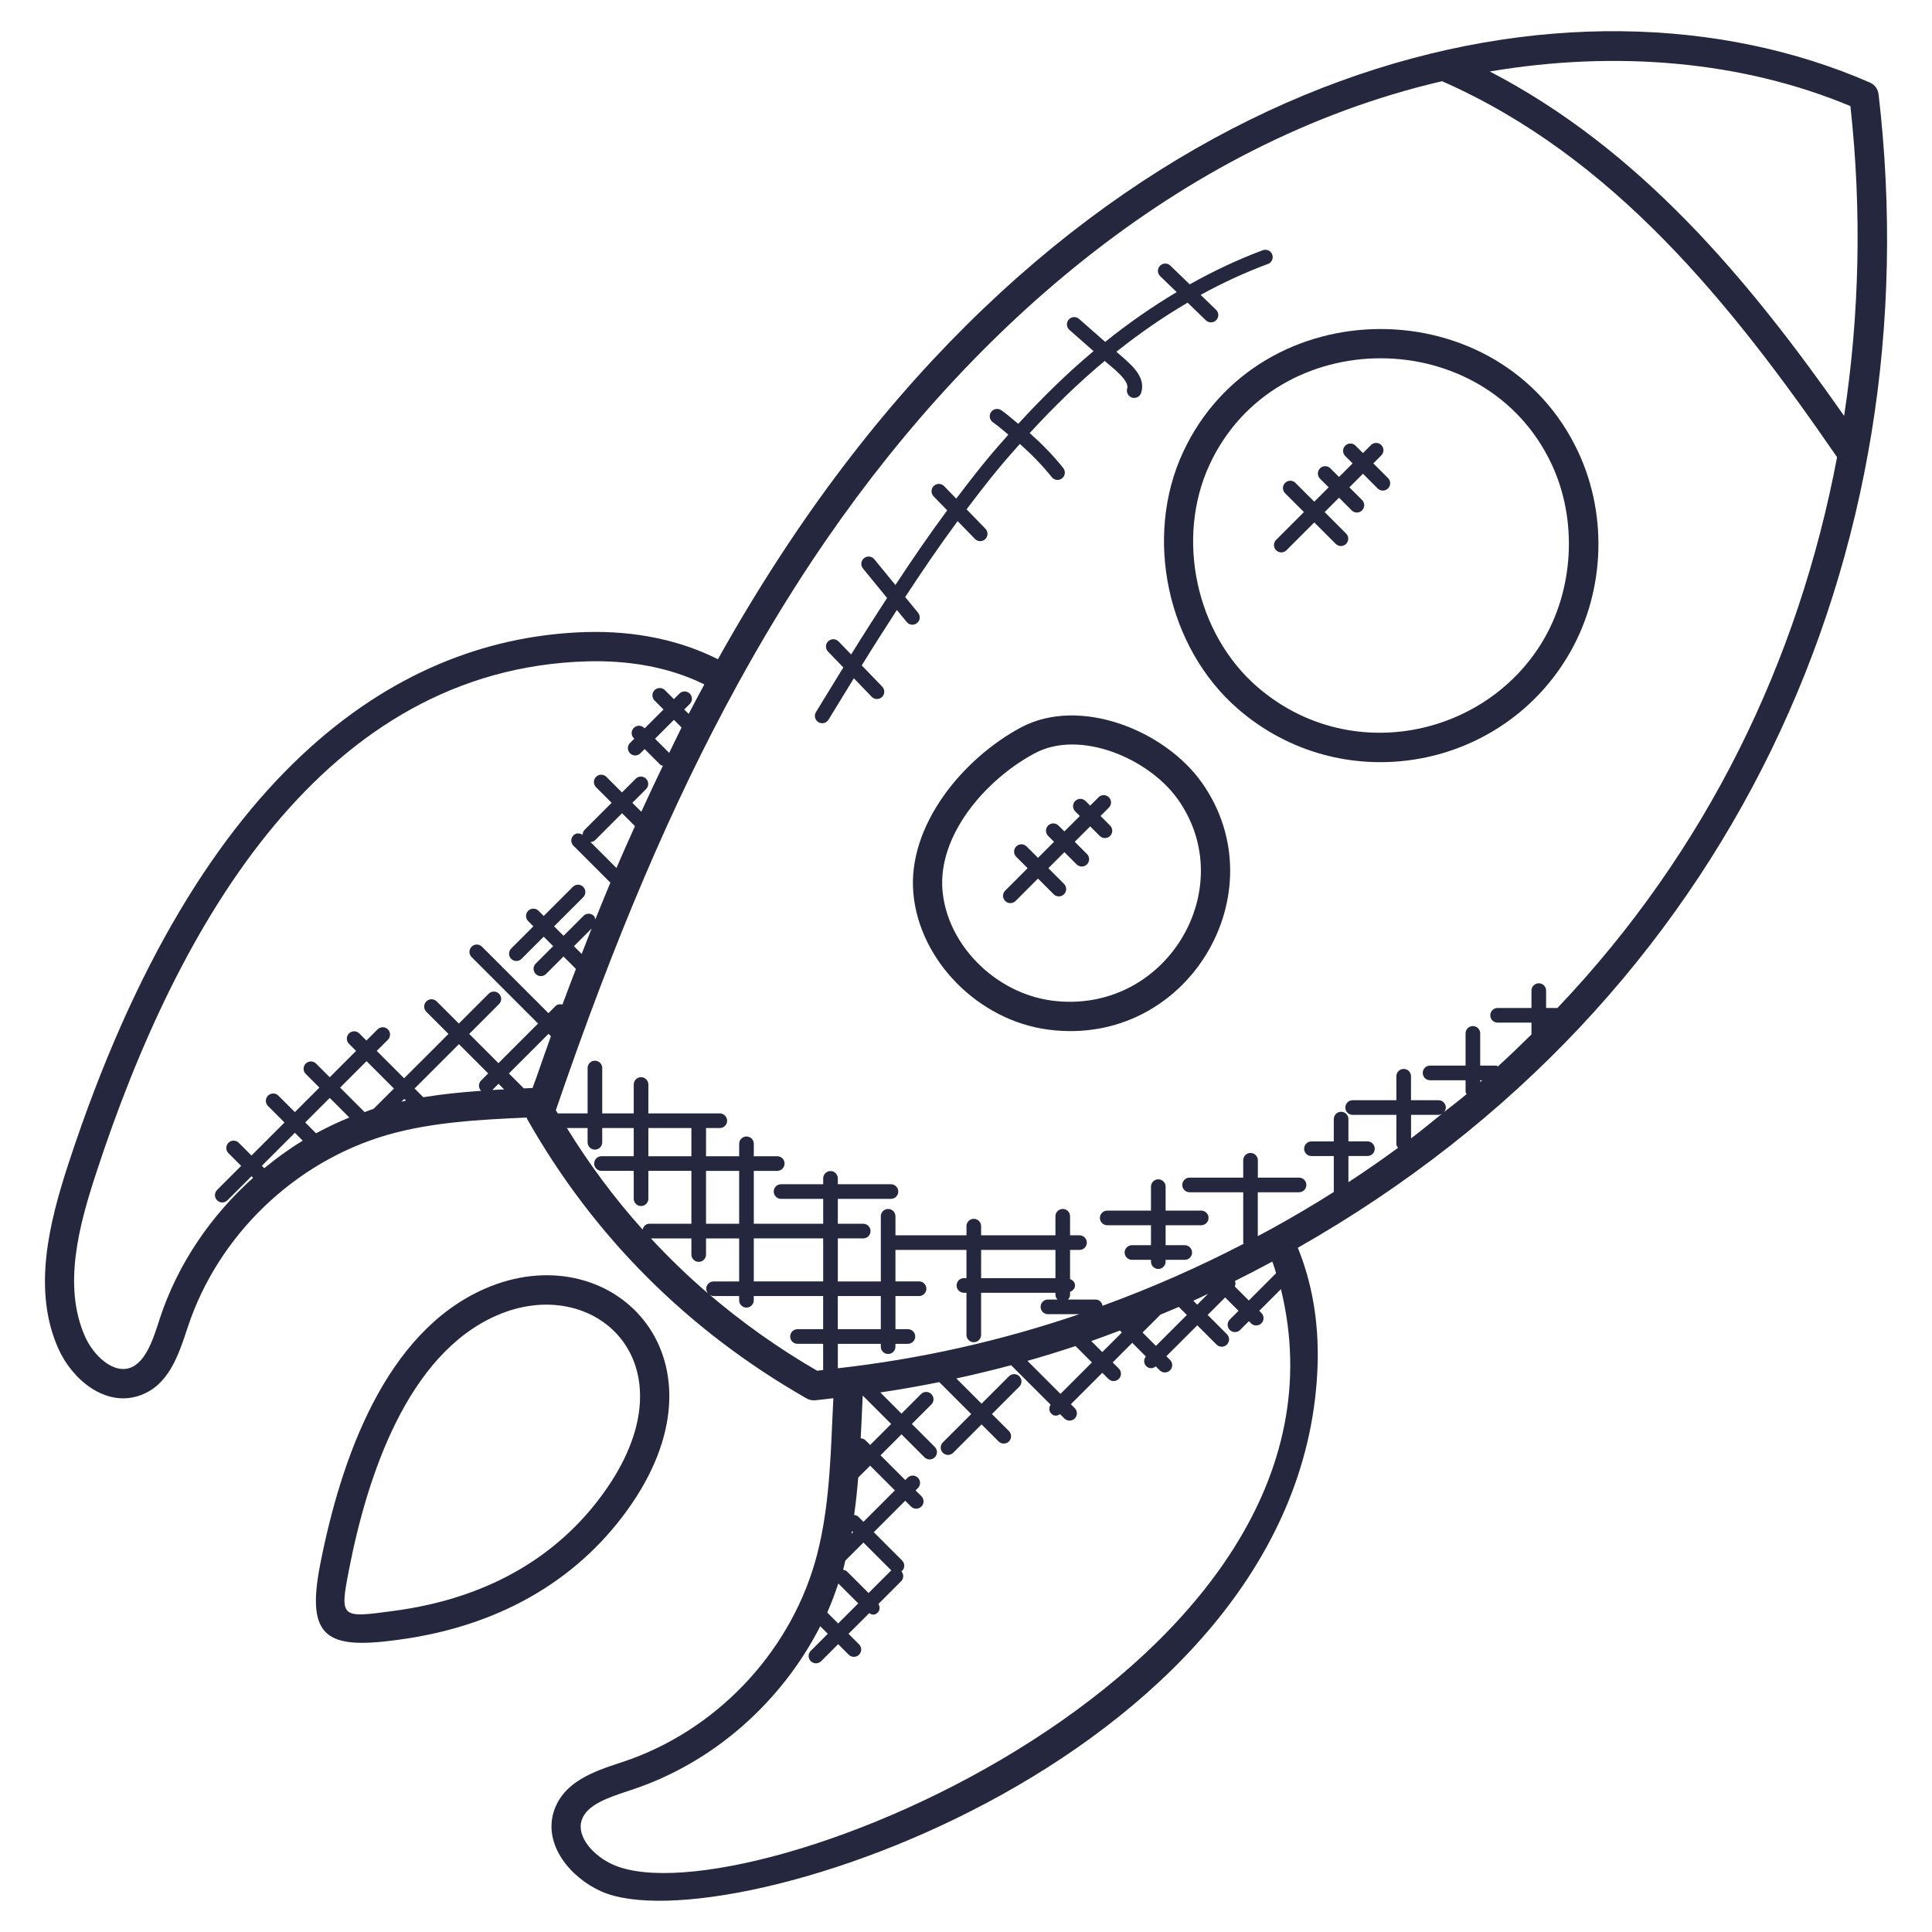 <svg xmlns="http://www.w3.org/2000/svg" xmlns:xlink="http://www.w3.org/1999/xlink" xmlns:svgjs="http://svgjs.com/svgjs" width="512" height="512" x="0" y="0" viewBox="0 0 66 66" style="enable-background:new 0 0 512 512" xml:space="preserve" class=""><g><g><path d="m40.415 15.448c-1.351 2.907-.541 6.68 1.884 8.777 3.499 3.024 8.853 2.144 11.229-1.756 1.282-2.103 1.43-4.796.387-7.028-2.623-5.607-10.894-5.598-13.5.007zm12.594.416c.89 1.903.759 4.291-.334 6.083-1.983 3.255-6.611 4.21-9.721 1.52-2.1-1.815-2.801-5.082-1.631-7.599 2.25-4.84 9.428-4.834 11.686-.004z" fill="#25273e" data-original="#000000"></path><path d="m34.873 24.853c-1.977 1.059-3.873 3.34-3.672 5.653.2 2.308 2.226 4.359 4.613 4.668 4.758.62 7.886-4.686 5.249-8.43-1.254-1.784-4.168-2.972-6.19-1.891zm1.07 9.33c-1.939-.252-3.585-1.905-3.746-3.764-.163-1.881 1.46-3.781 3.149-4.685 1.545-.829 3.904.169 4.901 1.585 2.142 3.045-.419 7.359-4.304 6.864z" fill="#25273e" data-original="#000000"></path><path d="m6.417 45.329c1.038-3.133 3.653-5.646 6.822-6.561 1.521-.436 3.161-.52 4.753-.591.007.016.007.033.015.048 2.272 4.013 5.484 7.226 9.547 9.547.076.043.161.066.248.066.015 0 .029 0 .045-.002.208-.019.414-.049.622-.071-.011.236-.024.472-.034.709-.07 1.637-.143 3.33-.594 4.894-.917 3.168-3.432 5.782-6.564 6.821l-.109.036c-.854.283-1.916.634-2.246 1.647-.369 1.149.561 2.271 1.623 2.743 4.266 1.891 24.087-4.715 24.468-18.037.04-1.449-.203-2.796-.678-3.952 14.876-8.454 21.665-23.798 19.84-39.406-.021-.177-.133-.329-.296-.4-10.134-4.426-25.84-.939-36.946 15.75-.839 1.261-1.638 2.571-2.408 3.95-1.277-.643-2.807-.976-4.498-.928-6.175.179-13.167 4.368-17.681 18.137-.699 2.128-1.226 4.369-.357 6.333.473 1.065 1.595 1.996 2.743 1.624 1.017-.328 1.357-1.357 1.685-2.357zm2.61-5.421-.082-.082 1.128-1.128.269.269c-.462.28-.898.599-1.315.941zm1.77-1.193-.37-.37.838-.838.669.669c-.39.157-.768.339-1.137.539zm1.966-.836c-.104.032-.205.075-.308.111l-.836-.836.903-.903.935.935zm.951-.244.096-.096.06.06c-.052.011-.104.025-.156.036zm2.721-.723c-.097.097-.097.255 0 .352-.658.046-1.318.112-1.974.219l-.298-.298 1.515-1.515.999.999zm.385.323.211-.211.191.191c-.135.006-.267.012-.402.02zm1.504-.426c-.043.117-.087.229-.131.358l-.11.005c-.062.003-.126.007-.188.009l-.51-.51 1.354-1.354.082.082c-.166.46-.332.935-.497 1.41zm3.628 5.194c-.96-1.068-1.82-2.227-2.586-3.468h.707v.488c0 .138.112.25.25.25s.25-.112.25-.25v-.488h1.076v.963h-1.101c-.138 0-.25.112-.25.25s.112.25.25.25h1.101v.952c0 .138.112.25.25.25s.25-.112.25-.25v-.952h1.47v1.807h-1.439c-.117.001-.201.089-.228.198zm.197-2.504v-.963h1.47v.963zm2.044 4.691c-.691-.591-1.341-1.222-1.957-1.884h1.383v.551c0 .138.112.25.25.25s.25-.112.25-.25v-.551h1.132v1.47h-.875c-.138 0-.25.112-.25.25-.001.064.028.119.067.164zm-.074-2.384v-1.807h1.132v1.807zm3.795 5.02c-1.331-.771-2.56-1.648-3.695-2.615.043.036.095.064.156.064h.875v.144c0 .138.112.25.25.25s.25-.112.25-.25v-.144h2.37v1.132h-.876c-.138 0-.25.112-.25.25s.112.25.25.25h.876v.876c0 .007.007.011.007.017-.07.008-.141.02-.213.026zm-2.163-3.051v-1.47h2.37v1.47zm2.888 10.319.68.68-.686.686-.374-.374c.146-.323.266-.656.38-.992zm1.451-8.187v.097c0 .138.112.25.25.25s.25-.112.25-.25v-.097h.426c.138 0 .25-.112.25-.25s-.112-.25-.25-.25h-.426v-1.132h.807c.138 0 .25-.112.25-.25s-.112-.25-.25-.25h-.807v-1.075h2.426v.963h-.087c-.138 0-.25.112-.25.25s.112.25.25.25h.087v1.439c0 .138.112.25.25.25s.25-.112.25-.25v-1.439h2.539v.06c0 .067.028.126.071.171h-.327c-.138 0-.25.112-.25.25s.112.25.25.25h1.072c-2.678.913-5.446 1.534-8.249 1.848v-.835zm-1.469-.5v-1.132h1.469v1.132zm4.896-1.744v-.963h2.539v.963zm3.785 2.88-1.074 1.074-1.128-1.128c.551-.156 1.098-.326 1.643-.505zm-.022-.73c.328-.113.652-.239.977-.36l.068.068-.669.669zm-7.784 6.882.957.957c-.006.005-.016.003-.022.009l-.759.759-.74-.74c-.036-.035-.083-.044-.128-.053.029-.103.045-.209.072-.313zm-.408-.299c.006-.031.009-.063.015-.094l.04.04zm.233-.584c-.039-.039-.091-.051-.142-.059.059-.425.106-.851.139-1.277l.407-.407.845.845-1.074 1.074zm.246-2.608c-.045-.045-.105-.065-.164-.068.01-.206.021-.413.03-.618.012-.282.025-.563.039-.845l.972.972-.717.717zm-8.618 14.498c-.674-.299-1.261-.951-1.078-1.521.173-.53.903-.772 1.609-1.005l.11-.037c2.784-.923 5.106-2.989 6.431-5.584l.258.258-.581.581c-.098.098-.098.256 0 .354s.256.098.354 0l.581-.581.36.36c.098.098.256.098.354 0s.098-.256 0-.354l-.36-.36.704-.703c.1.057.191.079.294-.024.081-.081.079-.199.024-.294l.776-.776c.094-.094.093-.244.005-.342.008-.006.019-.004.027-.011.098-.098.098-.256 0-.354l-.967-.967 1.074-1.074.198.198c.098.098.256.098.354 0s.098-.256 0-.354l-.198-.197.079-.079c.098-.098.098-.256 0-.354s-.256-.098-.353 0l-.079.079-.845-.845.717-.717.784.784c.098.098.256.098.353 0 .098-.098.098-.256 0-.354l-.784-.784.667-.667c.098-.098.098-.256 0-.354s-.256-.098-.354 0l-.667.668-.724-.724c.675-.099 1.346-.218 2.015-.353l1.091 1.091-.969.969c-.098.098-.098.256 0 .354s.256.098.354 0l.969-.969.581.581c.098.098.256.098.354 0s.098-.256 0-.354l-.581-.581.936-.936c.098-.098.098-.256 0-.354s-.256-.098-.354 0l-.936.936-.862-.862c.627-.136 1.251-.286 1.872-.452l1.348 1.348c-.06.097-.063.219.021.303.101.101.2.085.303.021l.147.147c.098.098.256.098.354 0s.098-.256 0-.354l-.132-.132 1.074-1.074.209.209c.098.098.256.098.354 0s.098-.256 0-.354l-.209-.209.669-.669.464.465c-.077.098-.08.237.011.328.084.084.206.106.328.011l.134.134c.098.098.256.098.354 0s.098-.256 0-.354l-.127-.127 1.057-1.056.658.658c.098.098.256.098.354 0s.098-.256 0-.354l-.658-.658.598-.598.457.457-.299.299c-.098.098-.098.256 0 .354s.256.098.354 0l.299-.299.073.073c.098.098.256.098.354 0s.098-.256 0-.354l-.073-.073.74-.74c3.175 12.959-18.306 21.656-22.809 19.662zm18.083-18.181.611-.611c.209-.086.418-.174.626-.264l.276.276-1.057 1.056zm1.734-1.085c.169-.076.335-.159.503-.237l-.37.37zm1.416-.488c.03-.063.031-.124.005-.188.43-.213.855-.435 1.277-.663.05.127.087.265.13.397l-.933.933zm6.022-5.06v-.803h.94c.056 0 .102-.028.143-.059-.36.289-.715.585-1.083.862zm2.363-1.922v-.062h.07c-.023.021-.046.041-.07.062zm12.646-33.341c.394 3.583.308 7.14-.215 10.582-3.291-4.698-6.987-9.108-12.105-11.765 4.344-.733 8.648-.353 12.32 1.183zm-38.043 19.803c.001-.003.003-.004.004-.007.001-.001 0-.003.001-.004.826-1.505 1.683-2.931 2.588-4.292 5.113-7.683 12.474-14.248 21.499-16.351 5.841 2.568 9.885 7.596 13.495 12.844-1.315 6.951-4.436 13.435-9.552 18.816h-.388v-.594c0-.138-.112-.25-.25-.25s-.25.112-.25.25v.594h-1.157c-.138 0-.25.112-.25.25s.112.25.25.25h1.157v.404c-.376.371-.756.737-1.146 1.092-.023-.007-.039-.027-.064-.027h-.541v-1.101c0-.138-.112-.25-.25-.25s-.25.112-.25.25v1.101h-1.213c-.138 0-.25.112-.25.25s.112.25.25.25h1.213v.389c0 .033.023.056.035.085-.251.214-.517.409-.774.616.037-.044.065-.096.065-.158 0-.138-.112-.25-.25-.25h-.94v-.819c0-.138-.112-.25-.25-.25s-.25.112-.25.25v.819h-1.494c-.138 0-.25.112-.25.25s.112.25.25.25h1.494v.994c0 .052.028.094.056.134-.555.406-1.12.797-1.694 1.174v-.895h.65c.138 0 .25-.112.25-.25s-.112-.25-.25-.25h-.65v-.762c0-.138-.112-.25-.25-.25s-.25.112-.25.25v.763h-.763c-.138 0-.25.112-.25.25s.112.25.25.25h.763v1.227c-.67.426-1.354.828-2.048 1.214-.017.007-.546.294-.548.295v-1.499h1.409c.138 0 .25-.112.25-.25s-.112-.25-.25-.25h-1.407v-.594c0-.138-.112-.25-.25-.25s-.25.112-.25.25v.594h-1.832c-.138 0-.25.112-.25.25s.112.25.25.25h1.832v1.722c0 .014.013.023.015.037-1.561.811-3.172 1.517-4.82 2.118-.021-.117-.111-.212-.234-.212h-.947c.043-.045.071-.104.071-.171v-.094c.094-.036.169-.11.169-.217s-.075-.181-.169-.217v-.996h.322c.138 0 .25-.112.25-.25s-.112-.25-.25-.25h-.322v-.65c0-.138-.112-.25-.25-.25s-.25.112-.25.25v.65h-2.539v-.313c0-.138-.112-.25-.25-.25s-.25.112-.25.25v.313h-2.426v-.65c0-.138-.112-.25-.25-.25s-.25.112-.25.25v2.226h-1.469v-1.47h.868c.138 0 .25-.112.25-.25s-.112-.25-.25-.25h-.868v-.851h1.815c.138 0 .25-.112.25-.25s-.112-.25-.25-.25h-1.815v-.2c0-.138-.112-.25-.25-.25s-.25.112-.25.25v.2h-1.439c-.138 0-.25.112-.25.25s.112.25.25.25h1.439v.851h-2.37v-1.807h.801c.138 0 .25-.112.25-.25s-.112-.25-.25-.25h-.801v-.425c0-.138-.112-.25-.25-.25s-.25.112-.25.25v.425h-1.132v-.963h.47c.138 0 .25-.112.25-.25s-.112-.25-.25-.25h-2.44v-.988c0-.138-.112-.25-.25-.25s-.25.112-.25.25v.988h-1.076v-1.551c0-.138-.112-.25-.25-.25s-.25.112-.25.25v1.551h-1.018c-.022-.037-.046-.072-.068-.109.013-.039.027-.074.04-.113 0 0 0 0 0-.001.001-.003.002-.006.003-.009 1.973-5.752 3.94-10.367 6.14-14.376zm-5.299 9.159-.264-.264.605-.605c-.114.285-.227.577-.341.869zm1.188-2.935-.887-.887c.058-.004.116-.022.16-.066l.918-.918.441.441c-.211.472-.423.939-.632 1.43zm1.802-3.932-.484-.484.645-.645.261.261c-.143.282-.281.58-.422.868zm-18.435 21.013c-.565.188-1.229-.417-1.522-1.077-.769-1.738-.201-3.811.393-5.617 2.799-8.536 7.776-17.189 16.757-17.446 1.356-.039 2.775.175 4.005.787-.007.014-.009.023-.016.036-.173.322-.347.642-.517.972l-.151-.151.189-.189c.098-.098.098-.256 0-.354s-.256-.098-.354 0l-.189.189-.306-.306c-.098-.098-.256-.098-.354 0s-.098.256 0 .354l.306.306-.645.645-.016-.016c-.098-.098-.256-.098-.354 0s-.098.256 0 .353l.016.016-.145.145c-.098.098-.098.256 0 .354s.256.098.354 0l.145-.145.532.532c.025.025.06.026.092.038-.248.514-.494 1.037-.738 1.572l-.306-.306.469-.469c.098-.098.098-.256 0-.354s-.256-.098-.354 0l-.469.469-.532-.532c-.098-.098-.256-.098-.354 0s-.098.256 0 .354l.532.532-.918.918c-.049.049-.073.113-.073.177-.097-.067-.227-.07-.313.017-.098.098-.098.256 0 .354l1.262 1.262c-.172.412-.344.831-.515 1.256-.01-.043-.017-.088-.05-.122-.098-.098-.256-.098-.354 0l-.681.681-.323-.323.995-.995c.098-.098.098-.256 0-.354s-.256-.098-.354 0l-.995.995-.177-.177c-.098-.098-.256-.098-.354 0s-.098.256 0 .354l.177.177-.757.757c-.098.098-.098.256 0 .354s.256.098.353 0l.757-.757.323.323-.596.596c-.098.098-.098.256 0 .354s.256.098.354 0l.596-.596.424.424c-.154.402-.308.803-.461 1.217-.083-.021-.169-.015-.234.05l-.244.244-2.271-2.271c-.098-.098-.256-.098-.354 0s-.098.256 0 .354l2.271 2.271-1.354 1.354-.999-.999 1.019-1.019c.098-.098.098-.256 0-.354s-.256-.098-.354 0l-1.019 1.019-.757-.757c-.098-.098-.256-.098-.354 0s-.098.256 0 .354l.757.757-1.515 1.515-.935-.935.381-.381c.098-.098.098-.256 0-.354s-.256-.098-.353 0l-.381.381-.242-.242c-.098-.098-.256-.098-.354 0s-.098.256 0 .354l.242.242-.899.9-.467-.467c-.098-.098-.256-.098-.353 0-.098.098-.098.256 0 .353l.467.467-.838.838-.564-.563c-.098-.098-.256-.098-.354 0s-.098.256 0 .354l.564.564-1.128 1.128-.435-.435c-.098-.098-.256-.098-.353 0-.098.098-.098.256 0 .354l.435.435-.822.822c-.098.098-.098.256 0 .354s.256.098.353 0l.822-.822.054.054c-1.44 1.29-2.565 2.931-3.178 4.781-.194.593-.453 1.527-1.042 1.716z" fill="#25273e" data-original="#000000"></path><path d="m13.543 56.026c3.721-.48 6.379-2.229 8.033-4.647 3.479-5.09-.726-9.23-5.013-7.355-3.399 1.488-4.918 5.794-5.631 9.451-.481 2.484.25 2.869 2.611 2.551zm-1.629-2.361c.633-3.28 2.014-7.397 5.05-8.725 3.34-1.465 6.708 1.601 3.786 5.875-1.501 2.194-3.897 3.775-7.342 4.221-1.755.238-1.806.237-1.494-1.371z" fill="#25273e" data-original="#000000"></path><path d="m28.302 24.587c.285-.469.577-.943.867-1.415l.61.632c.094.098.252.103.353.006.099-.096.102-.254.006-.354l-.7-.724c.391-.635.795-1.264 1.201-1.894l.337.412c.087.107.245.122.352.035s.123-.245.035-.352l-.44-.537c.575-.879 1.167-1.748 1.791-2.594l.591.609c.095.097.253.103.354.005.099-.096.101-.254.005-.354l-.644-.663c.907-1.201 1.269-1.613 1.82-2.234.392.35.762.723 1.091 1.136.086.109.245.125.352.04.108-.086.126-.244.04-.352-.345-.434-.734-.827-1.146-1.195.833-.907 1.686-1.735 2.561-2.463.223.196.854.663.769.94-.04.132.035.272.167.312.133.04.272-.035.312-.167.176-.581-.394-1-.848-1.4.796-.633 1.607-1.192 2.433-1.676l.624.603c.101.097.259.092.354-.006.096-.1.093-.258-.006-.354l-.527-.509c.756-.415 1.523-.768 2.299-1.057.13-.048.195-.192.147-.322-.048-.129-.194-.194-.321-.147-.845.314-1.678.707-2.498 1.166l-.662-.64c-.099-.096-.258-.093-.354.006s-.093.257.006.354l.564.545c-.829.494-1.644 1.06-2.442 1.7l-.893-.785c-.104-.091-.261-.08-.353.023-.091.103-.08.262.023.353l.825.725c-.879.736-1.735 1.571-2.572 2.484-.194-.156-.376-.325-.582-.466-.114-.077-.27-.048-.348.064-.078.114-.049.27.064.348.187.128.352.283.529.424-.525.592-.851.959-1.781 2.185l-.414-.427c-.096-.099-.254-.101-.354-.006-.099.096-.101.254-.006.354l.465.479c-.616.833-1.201 1.687-1.769 2.551l-.721-.881c-.087-.107-.245-.123-.352-.035-.107.087-.122.245-.035.352l.823 1.007c-.416.642-.828 1.283-1.227 1.93l-.43-.445c-.095-.099-.253-.102-.354-.006-.099.096-.102.254-.006.353l.523.54c-.313.51-.628 1.021-.936 1.527-.071.118-.034.272.084.344.119.071.272.033.344-.084z" fill="#25273e" data-original="#000000"></path><path d="m43.948 18.797.95-.95.733.733c.098.098.256.098.354 0s.098-.256 0-.353l-.733-.734.491-.491.433.433c.098.098.256.098.354 0s.098-.256 0-.354l-.433-.433.464-.464.502.502c.098.098.256.098.354 0s.098-.256 0-.354l-.502-.502.272-.273c.098-.098.098-.256 0-.353-.098-.098-.256-.098-.354 0l-.272.273-.252-.252c-.098-.098-.256-.098-.354 0s-.098.256 0 .353l.252.252-.464.464-.295-.295c-.098-.098-.256-.098-.354 0s-.098.256 0 .354l.295.295-.491.491-.643-.643c-.098-.098-.256-.098-.354 0s-.098.256 0 .354l.643.643-.95.95c-.098.098-.098.256 0 .354s.256.098.354 0z" fill="#25273e" data-original="#000000"></path><path d="m37.596 27.875.285-.285c.098-.098.098-.256 0-.353-.098-.098-.256-.098-.354 0l-.285.285-.158-.158c-.098-.098-.256-.098-.354 0s-.098.256 0 .354l.158.158-.527.527-.201-.201c-.098-.098-.256-.098-.354 0s-.098.256 0 .354l.201.201-.548.548-.389-.389c-.098-.098-.256-.098-.354 0s-.098.256 0 .354l.389.389-.766.766c-.098.098-.098.256 0 .354s.256.098.354 0l.766-.766.536.536c.098.098.256.098.354 0s.098-.256 0-.354l-.536-.536.548-.548.417.417c.098.098.256.098.354 0s.098-.256 0-.354l-.417-.417.527-.527.327.326c.098.098.256.098.354 0s.098-.256 0-.353z" fill="#25273e" data-original="#000000"></path><path d="m39.819 40.537c0-.138-.112-.25-.25-.25s-.25.112-.25.25v.819h-1.495c-.138 0-.25.112-.25.25s.112.25.25.25h1.495v.682h-.65c-.138 0-.25.112-.25.25s.112.25.25.25h.65v.062c0 .138.112.25.25.25s.25-.112.25-.25v-.062h.654c.138 0 .25-.112.25-.25s-.112-.25-.25-.25h-.654v-.682h1.217c.138 0 .25-.112.25-.25s-.112-.25-.25-.25h-1.217z" fill="#25273e" data-original="#000000"></path></g></g></svg>